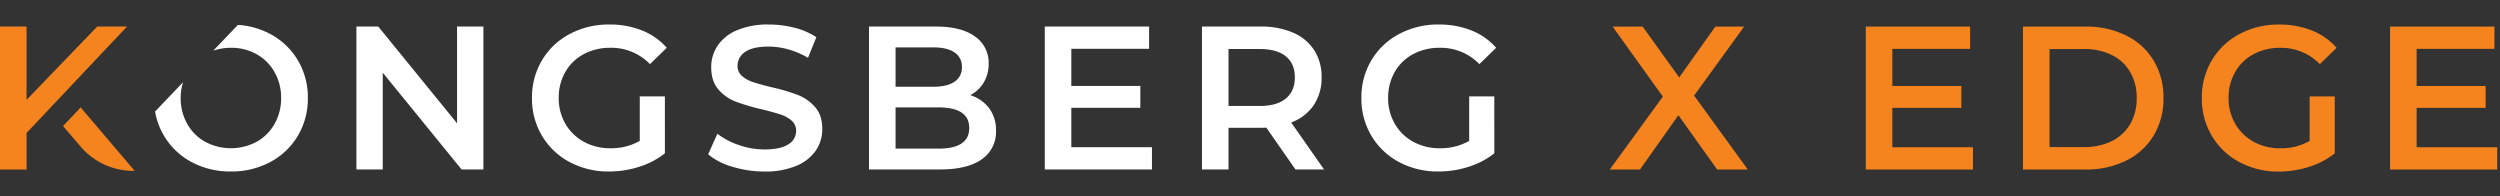 <svg id="f7e9e211-99bb-4656-8f5d-c194531859b4" data-name="bebb44dd-6053-49c6-b8f2-224ba18cda08" xmlns="http://www.w3.org/2000/svg" viewBox="0 0 1020 80"><rect x="0" y="0" width="1020" height="80" fill="#333333" stroke="none"/><defs><style>.b0f5d8e2-79b7-4a4f-b275-178315ed4619{fill:#fff;}.b81939c3-6e47-47e4-87f6-0ccf900cf337{fill:#f5841f;}</style></defs><path class="b0f5d8e2-79b7-4a4f-b275-178315ed4619" d="M197.226,10.834v58.3h-8.91L156.164,29.657V69.136H145.421v-58.3h8.913l32.149,39.479V10.834Z"/><path class="b0f5d8e2-79b7-4a4f-b275-178315ed4619" d="M110.276,13.874A32.491,32.491,0,0,0,97.07,10.16L87,20.686a21.936,21.936,0,0,1,7.2-1.19,21.053,21.053,0,0,1,10.5,2.623,19.007,19.007,0,0,1,7.33,7.331,21,21,0,0,1,2.664,10.533A21,21,0,0,1,112.03,50.52a19,19,0,0,1-7.33,7.33,22.307,22.307,0,0,1-20.989,0,18.957,18.957,0,0,1-7.33-7.33,21,21,0,0,1-2.664-10.537,22.1,22.1,0,0,1,.94-6.391l-11.381,11.9A28.785,28.785,0,0,0,78.124,66.1,33.241,33.241,0,0,0,94.2,69.969,33.267,33.267,0,0,0,110.276,66.1a28.764,28.764,0,0,0,11.242-10.7A29.457,29.457,0,0,0,125.6,39.99a29.456,29.456,0,0,0-4.084-15.407A28.773,28.773,0,0,0,110.276,13.874Z"/><path class="b0f5d8e2-79b7-4a4f-b275-178315ed4619" d="M261.028,39.319h10.245V62.554a32.539,32.539,0,0,1-10.492,5.5,40.366,40.366,0,0,1-12.329,1.914A33.248,33.248,0,0,1,232.377,66.1a28.74,28.74,0,0,1-11.241-10.7,29.436,29.436,0,0,1-4.084-15.41,29.446,29.446,0,0,1,4.084-15.407,28.677,28.677,0,0,1,11.285-10.7A33.645,33.645,0,0,1,248.621,10a35.386,35.386,0,0,1,13.326,2.417A26.154,26.154,0,0,1,272.026,19.5l-6.832,6.663A21.908,21.908,0,0,0,249.119,19.5a22.7,22.7,0,0,0-10.953,2.583,18.783,18.783,0,0,0-7.493,7.246,20.815,20.815,0,0,0-2.708,10.658,20.5,20.5,0,0,0,2.708,10.5,19.377,19.377,0,0,0,7.493,7.331,21.987,21.987,0,0,0,10.872,2.663,23.433,23.433,0,0,0,11.99-3Z"/><path class="b0f5d8e2-79b7-4a4f-b275-178315ed4619" d="M298.884,68.055a27.225,27.225,0,0,1-9.954-5.084l3.749-8.412a29.473,29.473,0,0,0,8.788,4.623,31.877,31.877,0,0,0,10.451,1.793q6.5,0,9.7-2.084a6.3,6.3,0,0,0,3.206-5.5,5.326,5.326,0,0,0-1.789-4.122,12.583,12.583,0,0,0-4.538-2.541q-2.751-.915-7.5-2.081a87.391,87.391,0,0,1-10.787-3.166,17.731,17.731,0,0,1-7.08-4.958q-2.958-3.37-2.955-9.12a15.553,15.553,0,0,1,2.623-8.784,17.753,17.753,0,0,1,7.914-6.29A32.1,32.1,0,0,1,313.667,10a41.842,41.842,0,0,1,10.5,1.332,29.038,29.038,0,0,1,8.91,3.833l-3.413,8.412a33.853,33.853,0,0,0-8-3.416A29.956,29.956,0,0,0,313.586,19q-6.415,0-9.537,2.165a6.68,6.68,0,0,0-3.125,5.748,5.2,5.2,0,0,0,1.79,4.081,12.911,12.911,0,0,0,4.541,2.5q2.751.921,7.5,2.085A79.024,79.024,0,0,1,325.413,38.7a18.279,18.279,0,0,1,7.124,4.958q2.954,3.33,2.955,9a15.343,15.343,0,0,1-2.623,8.743,17.846,17.846,0,0,1-7.954,6.25,32.429,32.429,0,0,1-12.994,2.331A44.571,44.571,0,0,1,298.884,68.055Z"/><path class="b0f5d8e2-79b7-4a4f-b275-178315ed4619" d="M403.535,44.108a14.714,14.714,0,0,1,2.83,9.2,13.474,13.474,0,0,1-5.83,11.7q-5.83,4.124-16.989,4.125H354.559v-58.3h27.32q10.324,0,15.908,4.04a12.977,12.977,0,0,1,5.582,11.119,14.6,14.6,0,0,1-2,7.663,13.673,13.673,0,0,1-5.5,5.161A15.407,15.407,0,0,1,403.535,44.108ZM365.388,19.33V35.4h15.325q5.662,0,8.7-2.04a6.725,6.725,0,0,0,3.04-5.958,6.8,6.8,0,0,0-3.04-6.036q-3.04-2.043-8.7-2.04Zm30.067,32.9q0-8.413-12.577-8.412h-17.49V60.639h17.49q12.577,0,12.577-8.411Z"/><path class="b0f5d8e2-79b7-4a4f-b275-178315ed4619" d="M470,60.056v9.08H426.272v-58.3h42.56v9.079H437.1V35.069h28.153v8.913H437.1V60.056Z"/><path class="b0f5d8e2-79b7-4a4f-b275-178315ed4619" d="M528.55,69.136,516.641,52.062q-.753.081-2.25.081h-13.16V69.136H490.4v-58.3h23.988a32.3,32.3,0,0,1,13.2,2.5A19.209,19.209,0,0,1,536.21,20.5a20.039,20.039,0,0,1,3,11.075A19.782,19.782,0,0,1,536,42.905a19.1,19.1,0,0,1-9.2,7.08L540.215,69.14Zm-3.914-46.142q-3.666-3-10.744-3H501.231V43.233h12.661q7.077,0,10.744-3.04t3.663-8.622Q528.3,26,524.636,22.994Z"/><path class="b0f5d8e2-79b7-4a4f-b275-178315ed4619" d="M599.429,39.319h10.245V62.554a32.544,32.544,0,0,1-10.493,5.5,40.366,40.366,0,0,1-12.329,1.914A33.247,33.247,0,0,1,570.778,66.1a28.743,28.743,0,0,1-11.242-10.7,29.457,29.457,0,0,1-4.084-15.41,29.456,29.456,0,0,1,4.084-15.407,28.679,28.679,0,0,1,11.286-10.7A33.641,33.641,0,0,1,587.021,10a35.386,35.386,0,0,1,13.326,2.417A26.136,26.136,0,0,1,610.426,19.5l-6.832,6.663A21.9,21.9,0,0,0,587.52,19.5a22.7,22.7,0,0,0-10.954,2.583,18.8,18.8,0,0,0-7.493,7.246,20.824,20.824,0,0,0-2.708,10.658,20.509,20.509,0,0,0,2.708,10.5,19.384,19.384,0,0,0,7.493,7.331,21.987,21.987,0,0,0,10.872,2.663,23.434,23.434,0,0,0,11.991-3Z"/><path class="b81939c3-6e47-47e4-87f6-0ccf900cf337" d="M10.832,54.243V69.157H0V10.834H10.832V40.747L39.66,10.834H51.824ZM32.9,43.826l-7.18,7.607s7.707,9.023,8.175,9.5a28.186,28.186,0,0,0,19.961,8.76h1.085Z"/><path class="b81939c3-6e47-47e4-87f6-0ccf900cf337" d="M700.6,69.158,684.777,47l-15.66,22.158H656.789L678.447,39.42,657.955,10.849H670.2L685.11,31.59l14.744-20.741H711.6L691.191,39,713.1,69.158Z"/><path class="b81939c3-6e47-47e4-87f6-0ccf900cf337" d="M804.974,60.078v9.08H761.243V10.849h42.565v9.08H772.072v15.16h28.154V44H772.072V60.078Z"/><path class="b81939c3-6e47-47e4-87f6-0ccf900cf337" d="M825.382,10.849h25.489a36.584,36.584,0,0,1,16.576,3.623,26.824,26.824,0,0,1,11.245,10.246,28.983,28.983,0,0,1,4,15.285,28.983,28.983,0,0,1-4,15.285,26.817,26.817,0,0,1-11.245,10.246,36.571,36.571,0,0,1-16.576,3.624H825.382ZM850.371,60a24.744,24.744,0,0,0,11.287-2.458,17.564,17.564,0,0,0,7.5-7A20.679,20.679,0,0,0,871.779,40a20.683,20.683,0,0,0-2.624-10.537,17.588,17.588,0,0,0-7.5-7,24.772,24.772,0,0,0-11.287-2.457H836.21V60Z"/><path class="b81939c3-6e47-47e4-87f6-0ccf900cf337" d="M942.331,39.337h10.245v23.24a32.578,32.578,0,0,1-10.5,5.5,40.3,40.3,0,0,1-12.328,1.916,33.232,33.232,0,0,1-16.076-3.874,28.753,28.753,0,0,1-11.246-10.7A29.454,29.454,0,0,1,898.349,40a29.464,29.464,0,0,1,4.082-15.41,28.7,28.7,0,0,1,11.287-10.7,33.664,33.664,0,0,1,16.2-3.873,35.4,35.4,0,0,1,13.328,2.416,26.172,26.172,0,0,1,10.079,7.08L946.5,26.176a21.909,21.909,0,0,0-16.076-6.664,22.731,22.731,0,0,0-10.953,2.582,18.816,18.816,0,0,0-7.5,7.247A20.839,20.839,0,0,0,909.262,40a20.511,20.511,0,0,0,2.707,10.5,19.386,19.386,0,0,0,7.5,7.33A21.964,21.964,0,0,0,930.338,60.5a23.472,23.472,0,0,0,12-3Z"/><path class="b81939c3-6e47-47e4-87f6-0ccf900cf337" d="M1018.881,60.078v9.08H975.15V10.849h42.565v9.08H985.979v15.16h28.154V44H985.979V60.078Z"/></svg>